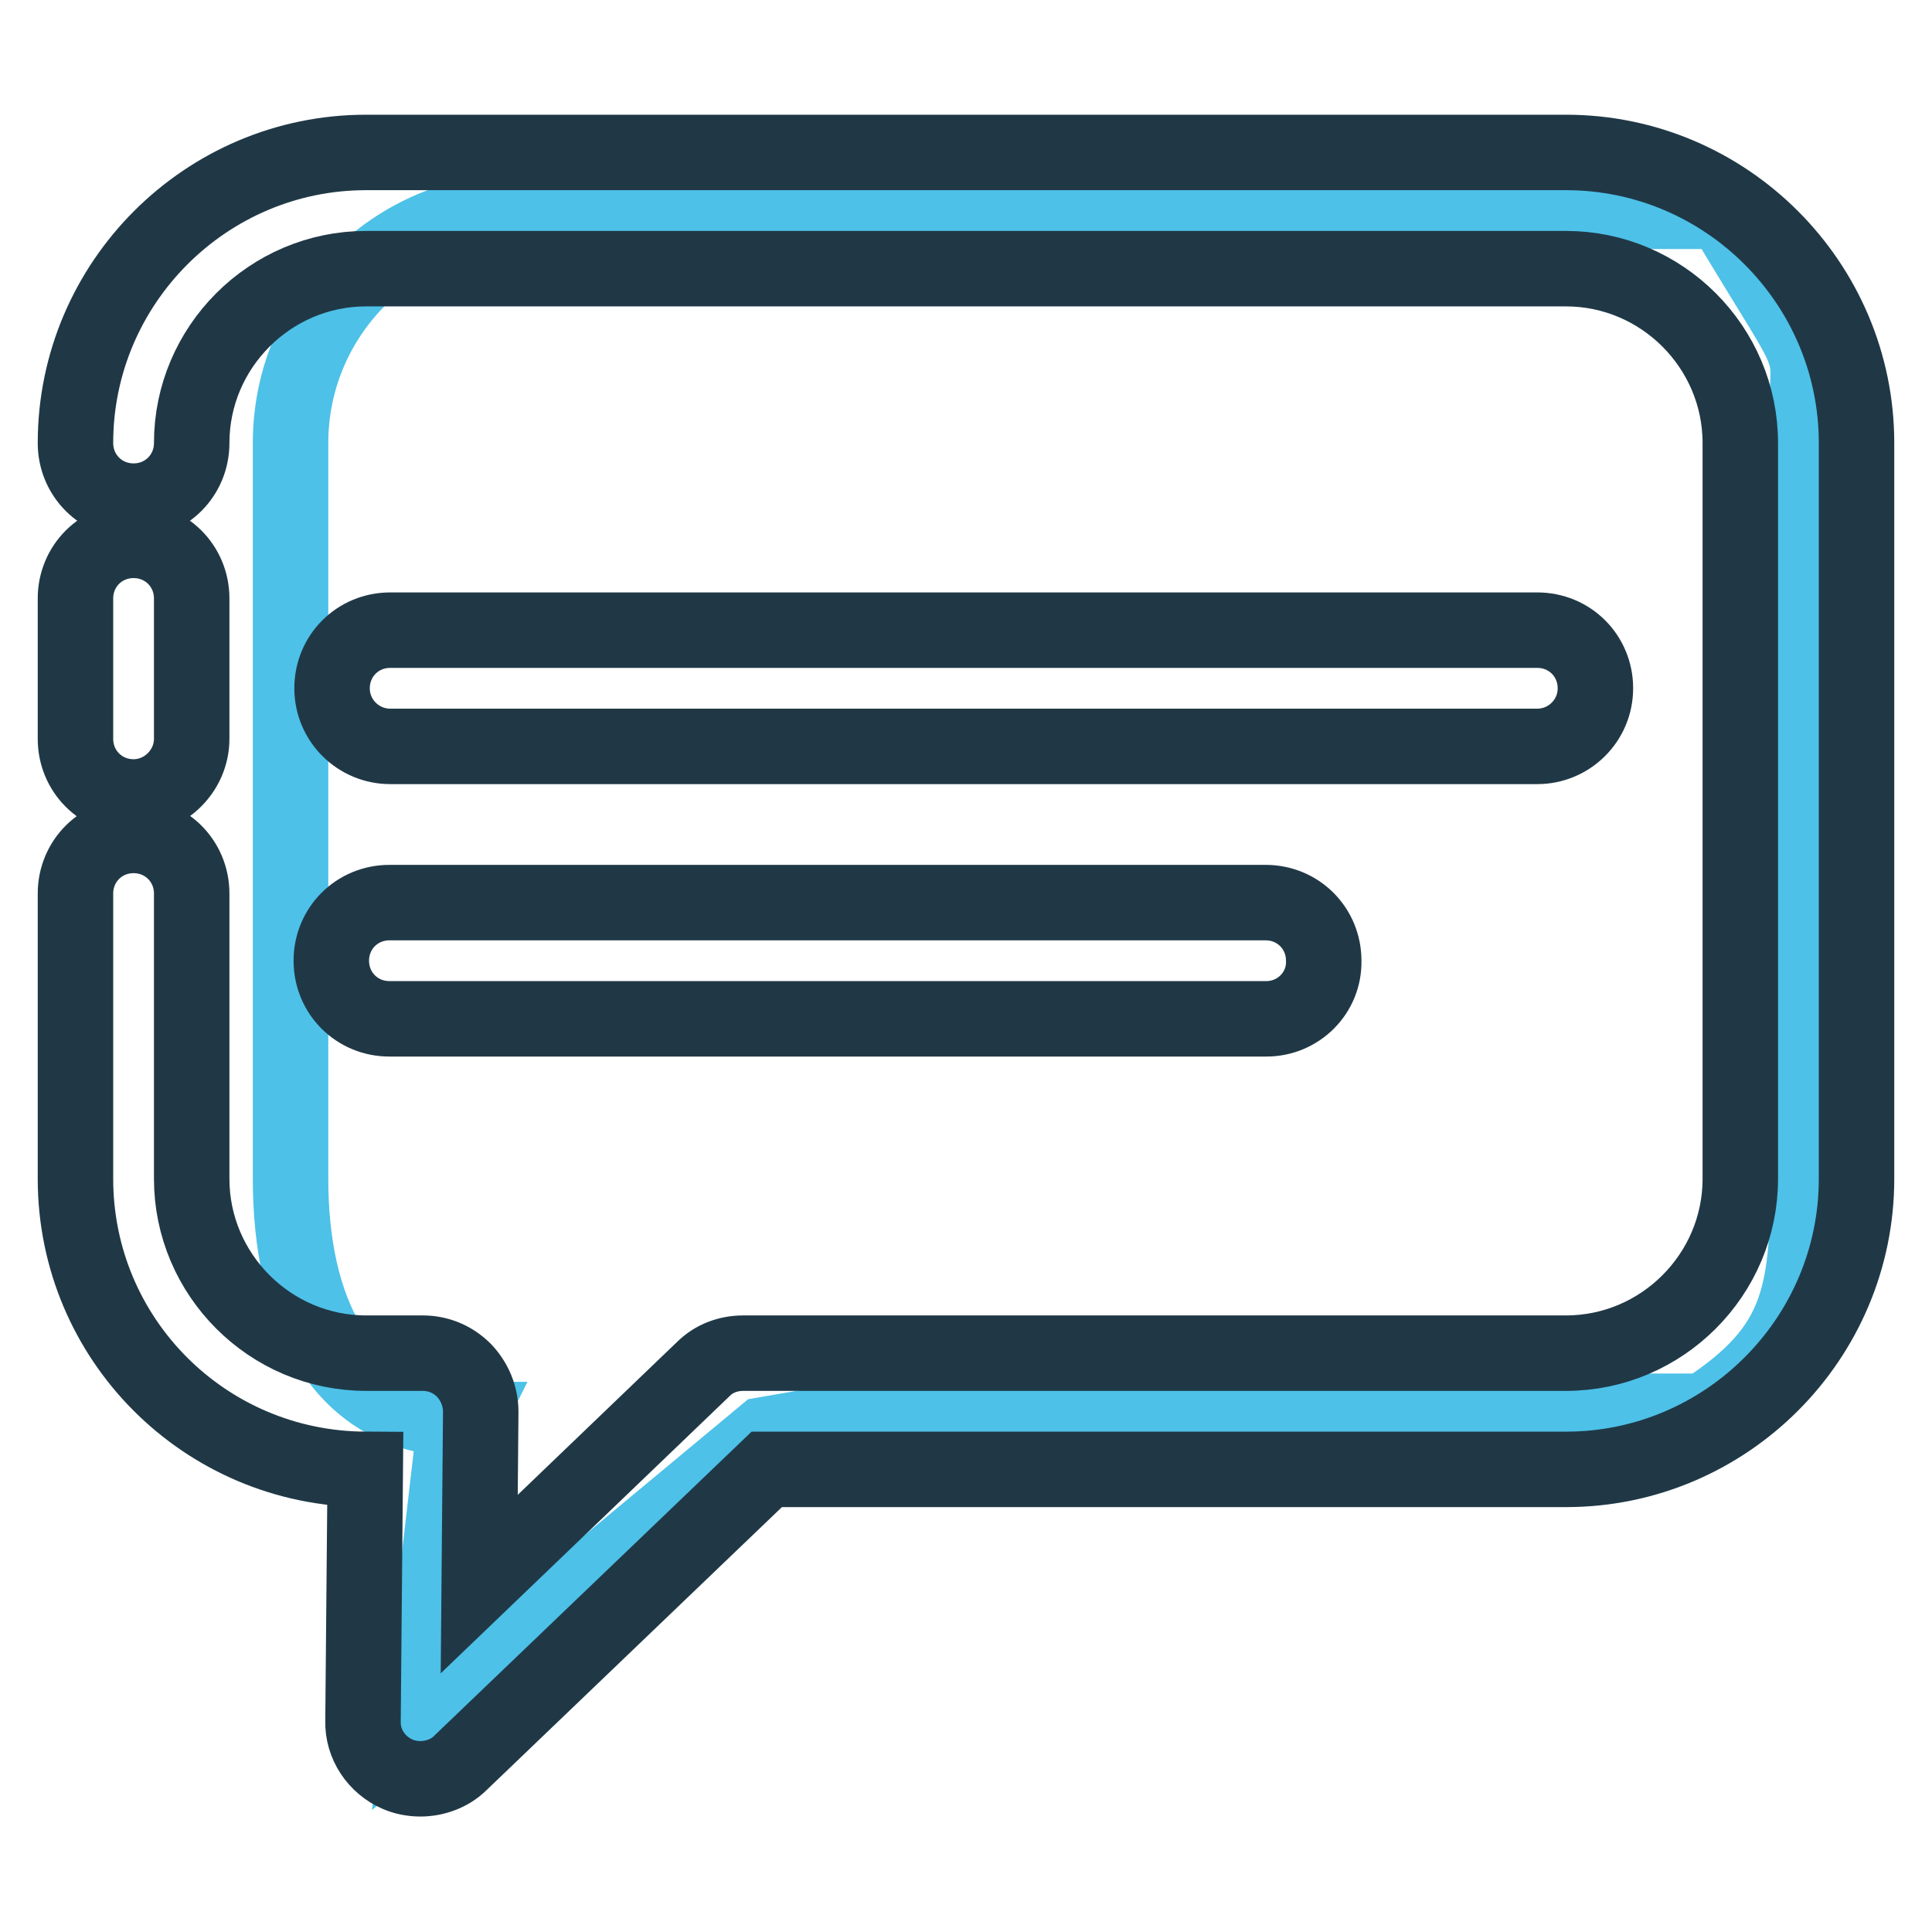 <?xml version="1.0" encoding="utf-8"?>
<!-- Svg Vector Icons : http://www.onlinewebfonts.com/icon -->
<!DOCTYPE svg PUBLIC "-//W3C//DTD SVG 1.1//EN" "http://www.w3.org/Graphics/SVG/1.1/DTD/svg11.dtd">
<svg version="1.1" xmlns="http://www.w3.org/2000/svg" xmlns:xlink="http://www.w3.org/1999/xlink" x="0px" y="0px" viewBox="0 0 256 256" enable-background="new 0 0 256 256" xml:space="preserve">
<g> <path stroke-width="10" fill-opacity="0" stroke="#4dc1e8"  d="M160.4,28h67.9C242.8,52.3,239.2,43,239.2,60l0.4,94.3c0,17-0.6,24.1-13.8,32.7H119.3l-18,3.1L55.7,228 l4.2-36.1l1.9-3.8c-17,0-23.3-14.9-23.3-31.9V58.7c0-17,13.8-30.8,30.8-30.8H160.4z"/> <path stroke-width="10" fill-opacity="0" stroke="#203846"  d="M17.7,105.6c-4.3,0-7.7-3.4-7.7-7.7V79.3c0-4.3,3.4-7.7,7.7-7.7s7.7,3.4,7.7,7.7v18.6 C25.4,102.1,21.9,105.6,17.7,105.6z"/> <path stroke-width="10" fill-opacity="0" stroke="#203846"  d="M55.7,235.7c-1,0-2.1-0.2-3-0.6c-2.8-1.2-4.7-4-4.6-7.1l0.3-33.3C27.1,194.6,10,177.4,10,156.2v-37.8 c0-4.3,3.4-7.7,7.7-7.7s7.7,3.4,7.7,7.7v37.8c0,12.7,10.4,23.1,23.1,23.1H56c2.1,0,4,0.8,5.5,2.3c1.4,1.5,2.2,3.4,2.2,5.5 l-0.2,22.8l29.7-28.5c1.4-1.4,3.3-2.1,5.3-2.1h109c12.7,0,23.1-10.4,23.1-23.1V58.7c0-12.7-10.4-23.1-23.1-23.1h-159 c-12.7,0-23.1,10.4-23.1,23.1c0,4.3-3.4,7.7-7.7,7.7S10,63,10,58.7c0-21.2,17.3-38.5,38.5-38.5h159c21.2,0,38.5,17.3,38.5,38.5 v97.5c0,21.2-17.3,38.5-38.5,38.5H101.6L61,233.6C59.6,235,57.6,235.7,55.7,235.7L55.7,235.7z"/> <path stroke-width="10" fill-opacity="0" stroke="#203846"  d="M203.7,98.9h-152c-4.2,0-7.7-3.4-7.7-7.7s3.4-7.7,7.7-7.7h152c4.3,0,7.7,3.4,7.7,7.7S207.9,98.9,203.7,98.9 z M167.8,135H51.6c-4.3,0-7.7-3.4-7.7-7.7c0-4.3,3.4-7.7,7.7-7.7h116.1c4.3,0,7.7,3.4,7.7,7.7C175.5,131.6,172,135,167.8,135z"/></g>
</svg>